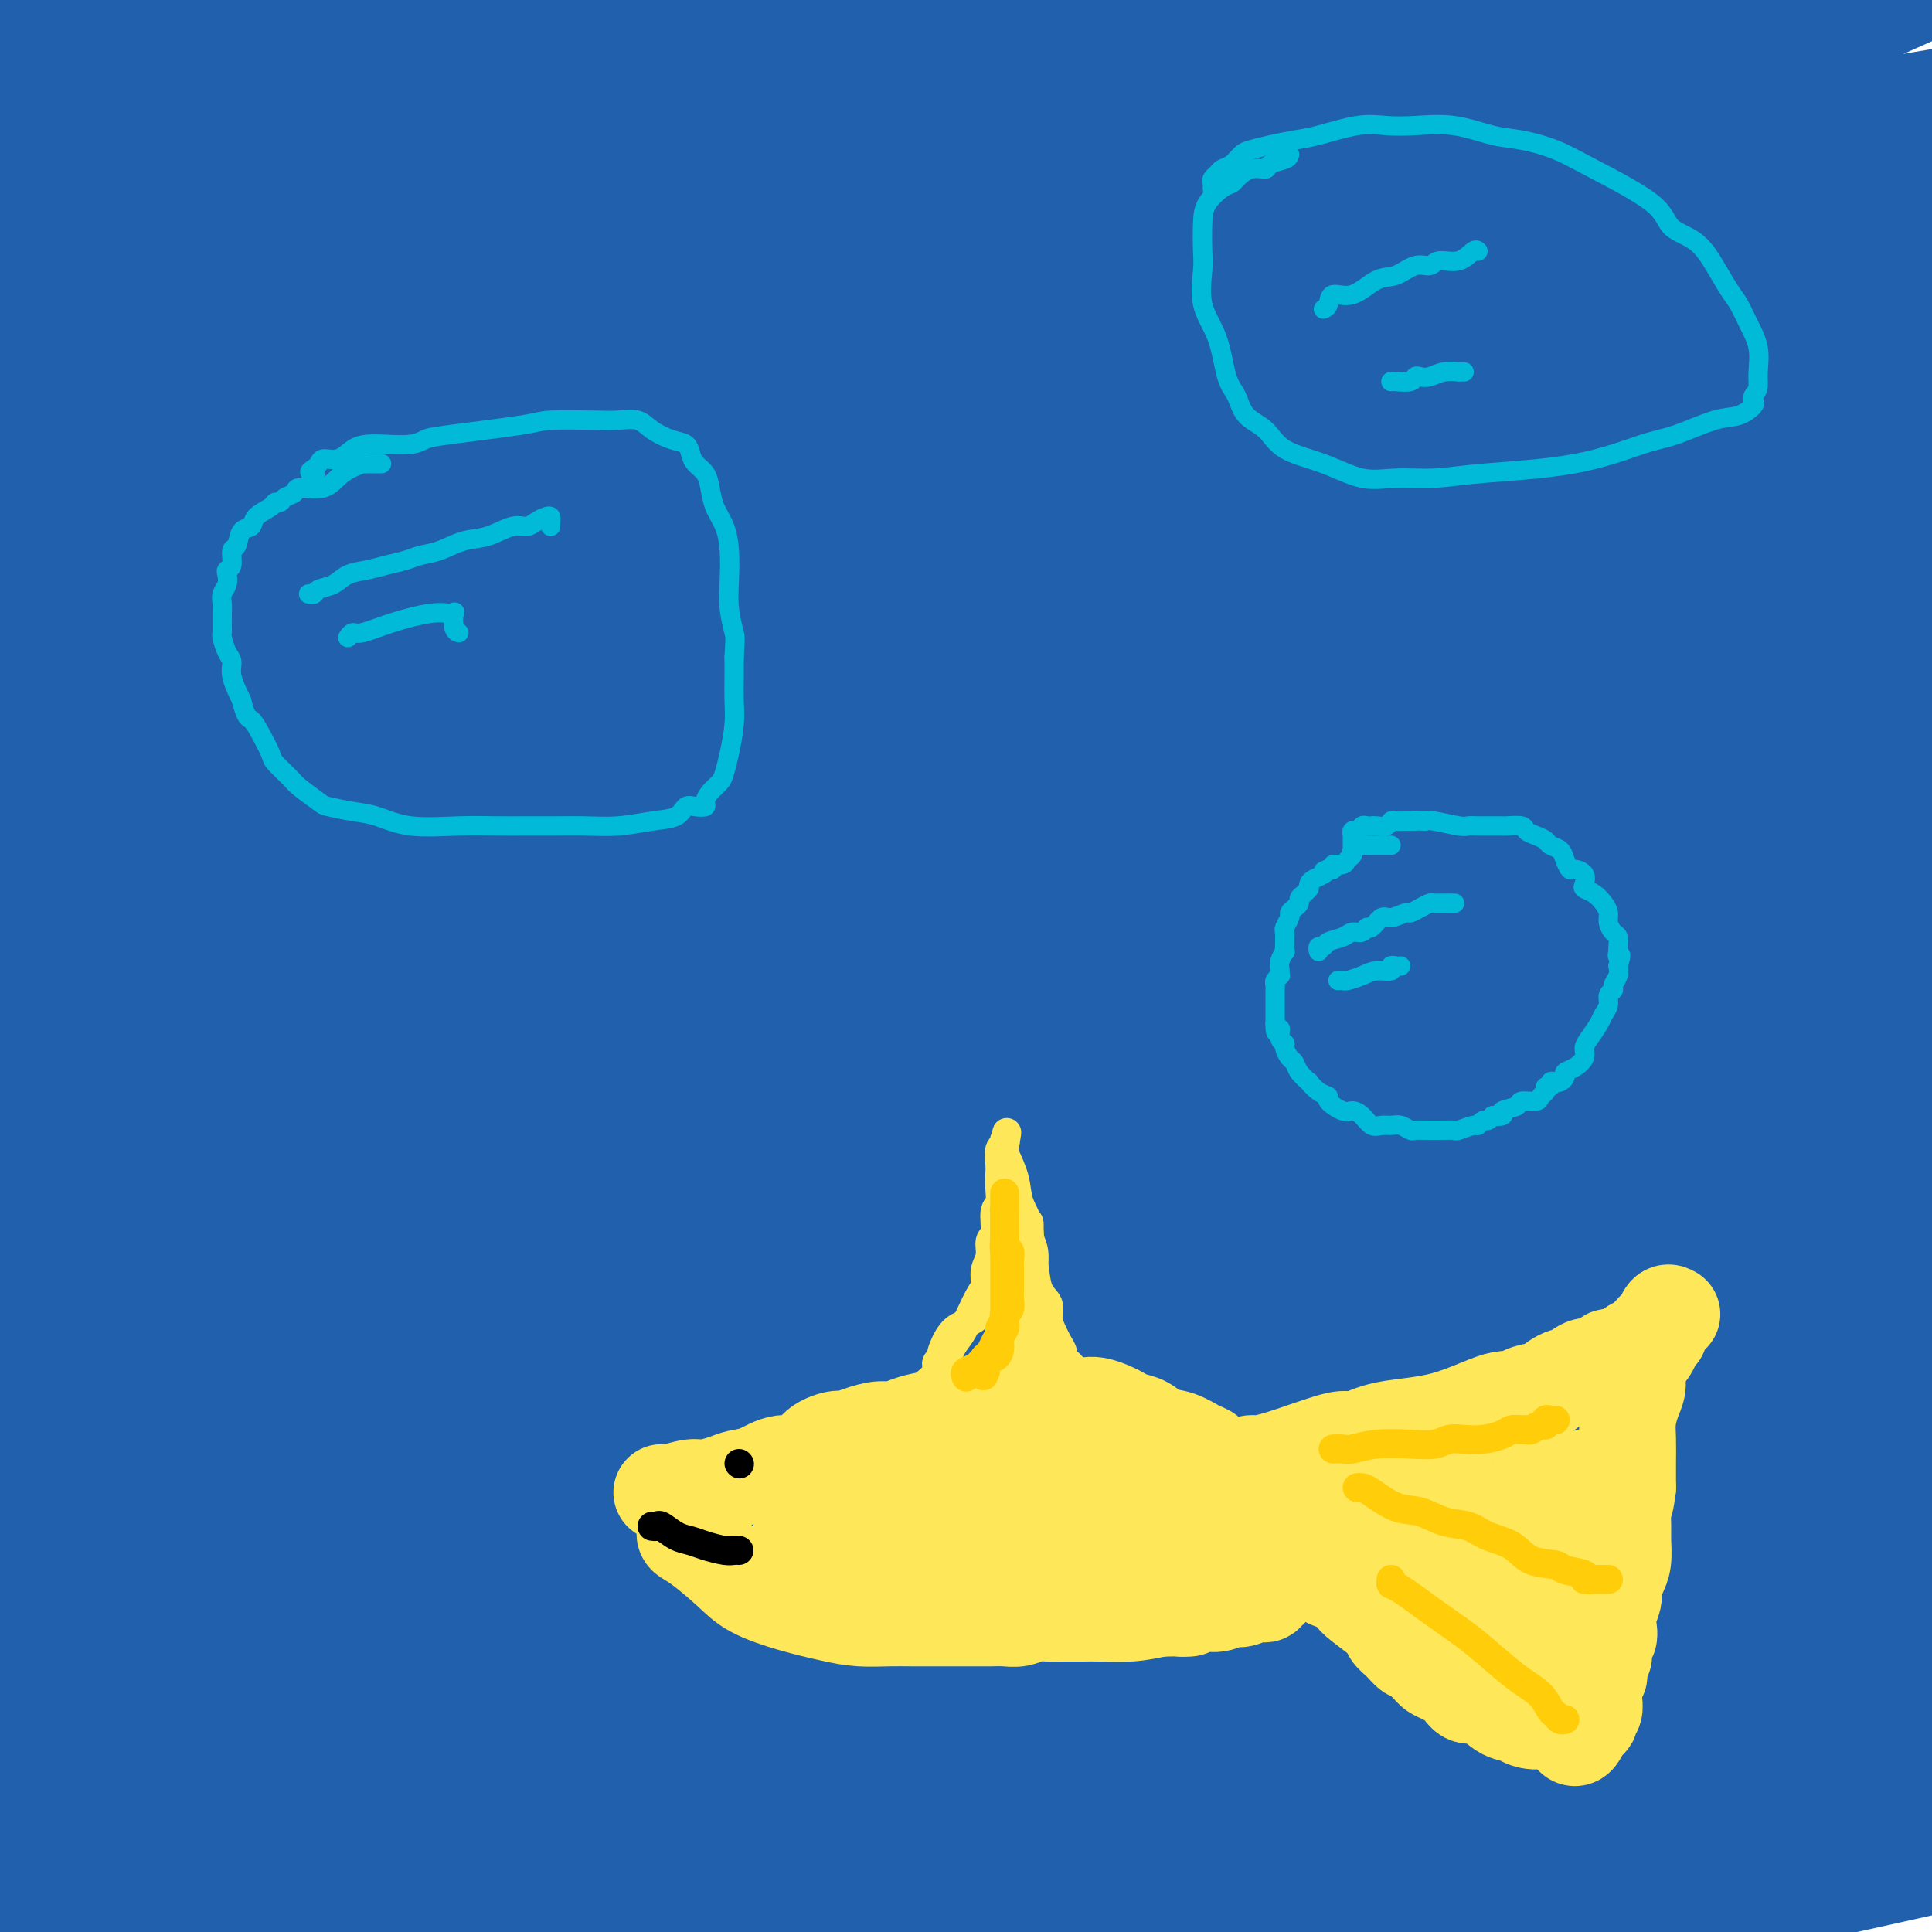 <svg viewBox='0 0 400 400' version='1.1' xmlns='http://www.w3.org/2000/svg' xmlns:xlink='http://www.w3.org/1999/xlink'><g fill='none' stroke='#2160AD' stroke-width='28' stroke-linecap='round' stroke-linejoin='round'><path d='M364,370c-0.002,1.745 -0.004,3.489 0,5c0.004,1.511 0.015,2.787 0,4c-0.015,1.213 -0.057,2.363 0,3c0.057,0.637 0.214,0.762 0,1c-0.214,0.238 -0.800,0.590 0,0c0.800,-0.590 2.985,-2.120 6,-6c3.015,-3.880 6.862,-10.108 12,-19c5.138,-8.892 11.569,-20.446 18,-32'/><path d='M355,271c17.500,-15.000 35.000,-30.000 0,0c-35.000,30.000 -122.500,105.000 -210,180'/><path d='M229,253c-25.167,19.167 -50.333,38.333 0,0c50.333,-38.333 176.167,-134.167 302,-230'/><path d='M17,357c-32.917,18.667 -65.833,37.333 0,0c65.833,-37.333 230.417,-130.667 395,-224'/><path d='M26,316c57.083,-30.333 114.167,-60.667 0,0c-114.167,60.667 -399.583,212.333 -685,364'/><path d='M381,113c-40.250,25.917 -80.500,51.833 0,0c80.500,-51.833 281.750,-181.417 483,-311'/><path d='M378,3c43.417,-19.333 86.833,-38.667 0,0c-86.833,38.667 -303.917,135.333 -521,232'/><path d='M199,83c38.417,-19.083 76.833,-38.167 0,0c-76.833,38.167 -268.917,133.583 -461,229'/><path d='M191,395c-56.083,29.750 -112.167,59.500 0,0c112.167,-59.500 392.583,-208.250 673,-357'/><path d='M164,73c47.250,-10.833 94.500,-21.667 0,0c-94.500,21.667 -330.750,75.833 -567,130'/><path d='M0,259c-37.583,18.333 -75.167,36.667 0,0c75.167,-36.667 263.083,-128.333 451,-220'/><path d='M71,4c35.583,-13.750 71.167,-27.500 0,0c-71.167,27.500 -249.083,96.250 -427,165'/><path d='M258,118c-25.250,10.000 -50.500,20.000 0,0c50.500,-20.000 176.750,-70.000 303,-120'/><path d='M213,231c-36.500,11.500 -73.000,23.000 0,0c73.000,-23.000 255.500,-80.500 438,-138'/><path d='M56,13c41.917,-8.750 83.833,-17.500 0,0c-83.833,17.500 -293.417,61.250 -503,105'/><path d='M140,45c-11.022,4.622 -22.044,9.244 0,0c22.044,-9.244 77.156,-32.356 106,-45c28.844,-12.644 31.422,-14.822 34,-17'/><path d='M143,7c21.250,-5.333 42.500,-10.667 0,0c-42.500,10.667 -148.750,37.333 -255,64'/><path d='M50,30c-6.333,4.333 -12.667,8.667 0,0c12.667,-8.667 44.333,-30.333 76,-52'/><path d='M50,1c0.072,-0.267 0.143,-0.533 0,0c-0.143,0.533 -0.502,1.867 -1,3c-0.498,1.133 -1.135,2.065 -2,3c-0.865,0.935 -1.958,1.872 -3,3c-1.042,1.128 -2.032,2.447 -4,3c-1.968,0.553 -4.915,0.341 -9,1c-4.085,0.659 -9.310,2.188 -16,4c-6.690,1.812 -14.845,3.906 -23,6'/><path d='M27,22c-2.889,0.978 -5.778,1.956 0,0c5.778,-1.956 20.222,-6.844 35,-12c14.778,-5.156 29.889,-10.578 45,-16'/><path d='M18,4c7.083,-2.000 14.167,-4.000 0,0c-14.167,4.000 -49.583,14.000 -85,24'/><path d='M7,3c-0.550,0.195 -1.099,0.390 0,0c1.099,-0.390 3.847,-1.364 5,-2c1.153,-0.636 0.711,-0.933 0,-1c-0.711,-0.067 -1.691,0.097 -2,0c-0.309,-0.097 0.055,-0.456 -5,1c-5.055,1.456 -15.527,4.728 -26,8'/><path d='M35,72c-13.844,1.178 -27.689,2.356 0,0c27.689,-2.356 96.911,-8.244 166,-17c69.089,-8.756 138.044,-20.378 207,-32'/><path d='M325,46c19.689,-5.000 39.378,-10.000 0,0c-39.378,10.000 -137.822,35.000 -224,59c-86.178,24.000 -160.089,47.000 -234,70'/><path d='M204,105c-23.333,7.667 -46.667,15.333 0,0c46.667,-15.333 163.333,-53.667 280,-92'/><path d='M132,25c29.750,-8.083 59.500,-16.167 0,0c-59.500,16.167 -208.250,56.583 -357,97'/><path d='M74,70c-23.083,6.833 -46.167,13.667 0,0c46.167,-13.667 161.583,-47.833 277,-82'/><path d='M258,13c-29.083,6.000 -58.167,12.000 0,0c58.167,-12.000 203.583,-42.000 349,-72'/><path d='M199,37c38.083,-10.833 76.167,-21.667 0,0c-76.167,21.667 -266.583,75.833 -457,130'/><path d='M2,175c-27.378,8.200 -54.756,16.400 0,0c54.756,-16.400 191.644,-57.400 279,-83c87.356,-25.600 125.178,-35.800 163,-46'/><path d='M319,83c19.956,-6.156 39.911,-12.311 0,0c-39.911,12.311 -139.689,43.089 -246,79c-106.311,35.911 -219.156,76.956 -332,118'/><path d='M156,392c-26.083,6.167 -52.167,12.333 0,0c52.167,-12.333 182.583,-43.167 313,-74'/><path d='M345,358c27.167,-8.167 54.333,-16.333 0,0c-54.333,16.333 -190.167,57.167 -326,98'/><path d='M292,382c31.333,-4.917 62.667,-9.833 0,0c-62.667,9.833 -219.333,34.417 -376,59'/><path d='M210,265c33.583,-5.750 67.167,-11.500 0,0c-67.167,11.500 -235.083,40.250 -403,69'/><path d='M248,272c-32.167,7.333 -64.333,14.667 0,0c64.333,-14.667 225.167,-51.333 386,-88'/><path d='M91,220c32.583,-7.583 65.167,-15.167 0,0c-65.167,15.167 -228.083,53.083 -391,91'/><path d='M288,341c-26.833,5.500 -53.667,11.000 0,0c53.667,-11.000 187.833,-38.500 322,-66'/><path d='M83,386c22.083,-6.833 44.167,-13.667 0,0c-44.167,13.667 -154.583,47.833 -265,82'/><path d='M331,374c-21.667,5.833 -43.333,11.667 0,0c43.333,-11.667 151.667,-40.833 260,-70'/><path d='M100,364c22.083,-5.417 44.167,-10.833 0,0c-44.167,10.833 -154.583,37.917 -265,65'/><path d='M212,371c-14.933,3.178 -29.867,6.356 0,0c29.867,-6.356 104.533,-22.244 154,-33c49.467,-10.756 73.733,-16.378 98,-22'/><path d='M373,325c17.889,-2.889 35.778,-5.778 0,0c-35.778,5.778 -125.222,20.222 -209,36c-83.778,15.778 -161.889,32.889 -240,50'/><path d='M80,368c-16.952,4.554 -33.905,9.107 0,0c33.905,-9.107 118.667,-31.875 180,-48c61.333,-16.125 99.238,-25.607 126,-32c26.762,-6.393 42.381,-9.696 58,-13'/><path d='M383,283c7.452,-1.446 14.905,-2.893 0,0c-14.905,2.893 -52.167,10.125 -113,22c-60.833,11.875 -145.238,28.393 -213,43c-67.762,14.607 -118.881,27.304 -170,40'/><path d='M34,369c-17.533,3.600 -35.067,7.200 0,0c35.067,-7.200 122.733,-25.200 196,-42c73.267,-16.800 132.133,-32.400 191,-48'/><path d='M391,269c20.733,-3.800 41.467,-7.600 0,0c-41.467,7.600 -145.133,26.600 -231,43c-85.867,16.400 -153.933,30.200 -222,44'/><path d='M216,294c-21.167,5.667 -42.333,11.333 0,0c42.333,-11.333 148.167,-39.667 254,-68'/><path d='M108,260c21.250,-4.500 42.500,-9.000 0,0c-42.500,9.000 -148.750,31.500 -255,54'/><path d='M240,249c-19.833,4.500 -39.667,9.000 0,0c39.667,-9.000 138.833,-31.500 238,-54'/><path d='M204,219c27.500,-5.333 55.000,-10.667 0,0c-55.000,10.667 -192.500,37.333 -330,64'/><path d='M131,254c-18.333,3.978 -36.667,7.956 0,0c36.667,-7.956 128.333,-27.844 194,-43c65.667,-15.156 105.333,-25.578 145,-36'/><path d='M177,224c28.167,-5.417 56.333,-10.833 0,0c-56.333,10.833 -197.167,37.917 -338,65'/><path d='M137,212c-7.998,2.565 -15.996,5.130 0,0c15.996,-5.130 55.988,-17.956 76,-25c20.012,-7.044 20.046,-8.308 20,-9c-0.046,-0.692 -0.171,-0.814 0,-1c0.171,-0.186 0.638,-0.436 0,-1c-0.638,-0.564 -2.380,-1.441 -5,-2c-2.620,-0.559 -6.119,-0.799 -13,-1c-6.881,-0.201 -17.143,-0.363 -30,1c-12.857,1.363 -28.308,4.252 -59,10c-30.692,5.748 -76.626,14.357 -120,23c-43.374,8.643 -84.187,17.322 -125,26'/><path d='M6,216c-19.311,4.533 -38.622,9.067 0,0c38.622,-9.067 135.178,-31.733 220,-54c84.822,-22.267 157.911,-44.133 231,-66'/><path d='M373,79c16.095,-3.274 32.190,-6.548 0,0c-32.190,6.548 -112.667,22.917 -182,38c-69.333,15.083 -127.524,28.881 -177,41c-49.476,12.119 -90.238,22.560 -131,33'/><path d='M71,162c-18.956,3.911 -37.911,7.822 0,0c37.911,-7.822 132.689,-27.378 213,-46c80.311,-18.622 146.156,-36.311 212,-54'/><path d='M271,51c27.000,-4.917 54.000,-9.833 0,0c-54.000,9.833 -189.000,34.417 -324,59'/><path d='M93,118c-24.644,3.533 -49.289,7.067 0,0c49.289,-7.067 172.511,-24.733 264,-39c91.489,-14.267 151.244,-25.133 211,-36'/><path d='M264,118c6.246,-1.486 12.493,-2.972 0,0c-12.493,2.972 -43.725,10.404 -61,15c-17.275,4.596 -20.593,6.358 -22,7c-1.407,0.642 -0.903,0.165 -1,0c-0.097,-0.165 -0.796,-0.018 1,0c1.796,0.018 6.085,-0.093 10,0c3.915,0.093 7.454,0.389 21,-1c13.546,-1.389 37.097,-4.462 58,-7c20.903,-2.538 39.157,-4.541 53,-6c13.843,-1.459 23.276,-2.374 27,-3c3.724,-0.626 1.739,-0.962 1,-1c-0.739,-0.038 -0.232,0.221 0,0c0.232,-0.221 0.189,-0.921 -7,0c-7.189,0.921 -21.525,3.463 -37,7c-15.475,3.537 -32.089,8.068 -81,18c-48.911,9.932 -130.117,25.266 -197,39c-66.883,13.734 -119.441,25.867 -172,38'/><path d='M26,206c-5.036,1.078 -10.073,2.157 0,0c10.073,-2.157 35.255,-7.548 58,-12c22.745,-4.452 43.051,-7.964 67,-14c23.949,-6.036 51.540,-14.598 71,-20c19.460,-5.402 30.787,-7.646 36,-9c5.213,-1.354 4.310,-1.818 4,-2c-0.310,-0.182 -0.028,-0.082 -1,0c-0.972,0.082 -3.199,0.146 -8,0c-4.801,-0.146 -12.177,-0.501 -33,-1c-20.823,-0.499 -55.092,-1.143 -110,1c-54.908,2.143 -130.454,7.071 -206,12'/><path d='M115,66c-12.772,3.781 -25.543,7.563 0,0c25.543,-7.563 89.401,-26.470 123,-37c33.599,-10.530 36.939,-12.683 40,-14c3.061,-1.317 5.844,-1.799 7,-2c1.156,-0.201 0.685,-0.123 -1,0c-1.685,0.123 -4.586,0.291 -12,0c-7.414,-0.291 -19.342,-1.040 -50,1c-30.658,2.040 -80.045,6.869 -138,16c-57.955,9.131 -124.477,22.566 -191,36'/><path d='M4,47c-19.833,5.083 -39.667,10.167 0,0c39.667,-10.167 138.833,-35.583 238,-61'/><path d='M30,17c17.417,-4.583 34.833,-9.167 0,0c-34.833,9.167 -121.917,32.083 -209,55'/><path d='M74,66c-10.964,2.113 -21.927,4.227 0,0c21.927,-4.227 76.745,-14.794 116,-22c39.255,-7.206 62.948,-11.052 81,-14c18.052,-2.948 30.463,-4.998 37,-6c6.537,-1.002 7.199,-0.955 7,-1c-0.199,-0.045 -1.258,-0.180 -5,0c-3.742,0.180 -10.168,0.677 -26,4c-15.832,3.323 -41.070,9.472 -85,18c-43.930,8.528 -106.551,19.437 -188,35c-81.449,15.563 -181.724,35.782 -282,56'/><path d='M142,56c-10.937,2.627 -21.875,5.255 0,0c21.875,-5.255 76.562,-18.392 111,-26c34.438,-7.608 48.629,-9.688 56,-11c7.371,-1.312 7.924,-1.856 8,-2c0.076,-0.144 -0.325,0.113 -1,0c-0.675,-0.113 -1.624,-0.597 -7,0c-5.376,0.597 -15.178,2.276 -33,5c-17.822,2.724 -43.663,6.493 -97,17c-53.337,10.507 -134.168,27.754 -215,45'/><path d='M7,136c-10.158,1.544 -20.316,3.087 0,0c20.316,-3.087 71.107,-10.805 107,-16c35.893,-5.195 56.888,-7.865 77,-11c20.112,-3.135 39.340,-6.733 47,-8c7.660,-1.267 3.750,-0.202 2,0c-1.750,0.202 -1.342,-0.457 -3,0c-1.658,0.457 -5.384,2.031 -13,5c-7.616,2.969 -19.124,7.332 -36,13c-16.876,5.668 -39.120,12.641 -71,22c-31.880,9.359 -73.394,21.102 -102,30c-28.606,8.898 -44.303,14.949 -60,21'/><path d='M65,188c-12.178,1.911 -24.356,3.822 0,0c24.356,-3.822 85.244,-13.378 150,-25c64.756,-11.622 133.378,-25.311 202,-39'/><path d='M299,140c27.000,-5.417 54.000,-10.833 0,0c-54.000,10.833 -189.000,37.917 -324,65'/><path d='M67,215c-19.133,4.578 -38.267,9.156 0,0c38.267,-9.156 133.933,-32.044 215,-51c81.067,-18.956 147.533,-33.978 214,-49'/><path d='M382,132c21.533,-4.311 43.067,-8.622 0,0c-43.067,8.622 -150.733,30.178 -270,57c-119.267,26.822 -250.133,58.911 -381,91'/><path d='M133,258c-22.917,5.417 -45.833,10.833 0,0c45.833,-10.833 160.417,-37.917 275,-65'/><path d='M348,208c27.267,-7.911 54.533,-15.822 0,0c-54.533,15.822 -190.867,55.378 -273,84c-82.133,28.622 -110.067,46.311 -138,64'/><path d='M10,370c-11.732,2.429 -23.464,4.857 0,0c23.464,-4.857 82.125,-17.000 154,-31c71.875,-14.000 156.964,-29.857 233,-45c76.036,-15.143 143.018,-29.571 210,-44'/><path d='M168,322c28.583,-5.583 57.167,-11.167 0,0c-57.167,11.167 -200.083,39.083 -343,67'/><path d='M142,308c-10.036,3.369 -20.071,6.738 0,0c20.071,-6.738 70.249,-23.584 103,-35c32.751,-11.416 48.077,-17.404 65,-23c16.923,-5.596 35.444,-10.802 45,-14c9.556,-3.198 10.146,-4.390 10,-5c-0.146,-0.610 -1.029,-0.638 -13,0c-11.971,0.638 -35.031,1.941 -84,12c-48.969,10.059 -123.848,28.874 -193,48c-69.152,19.126 -132.576,38.563 -196,58'/><path d='M31,324c-9.002,3.873 -18.004,7.745 0,0c18.004,-7.745 63.013,-27.108 98,-43c34.987,-15.892 59.951,-28.311 84,-40c24.049,-11.689 47.183,-22.646 58,-28c10.817,-5.354 9.316,-5.104 9,-5c-0.316,0.104 0.554,0.064 0,0c-0.554,-0.064 -2.530,-0.151 -10,0c-7.470,0.151 -20.434,0.541 -42,2c-21.566,1.459 -51.733,3.988 -116,14c-64.267,10.012 -162.633,27.506 -261,45'/><path d='M95,226c-10.804,2.613 -21.609,5.227 0,0c21.609,-5.227 75.631,-18.294 116,-28c40.369,-9.706 67.085,-16.050 82,-20c14.915,-3.950 18.031,-5.505 19,-6c0.969,-0.495 -0.207,0.069 -1,0c-0.793,-0.069 -1.202,-0.771 -11,0c-9.798,0.771 -28.984,3.015 -60,8c-31.016,4.985 -73.862,12.710 -143,27c-69.138,14.290 -164.569,35.145 -260,56'/><path d='M57,237c-10.758,2.081 -21.516,4.163 0,0c21.516,-4.163 75.307,-14.570 107,-20c31.693,-5.430 41.288,-5.883 45,-6c3.712,-0.117 1.541,0.103 -1,0c-2.541,-0.103 -5.453,-0.528 -13,1c-7.547,1.528 -19.728,5.008 -62,16c-42.272,10.992 -114.636,29.496 -187,48'/><path d='M383,382c-4.167,0.750 -8.333,1.500 0,0c8.333,-1.500 29.167,-5.250 50,-9'/><path d='M392,384c4.400,-0.978 8.800,-1.956 0,0c-8.800,1.956 -30.800,6.844 -59,13c-28.200,6.156 -62.600,13.578 -97,21'/><path d='M301,399c-3.065,0.789 -6.129,1.578 0,0c6.129,-1.578 21.453,-5.522 32,-8c10.547,-2.478 16.318,-3.488 24,-5c7.682,-1.512 17.274,-3.525 24,-5c6.726,-1.475 10.586,-2.412 13,-3c2.414,-0.588 3.383,-0.826 4,-1c0.617,-0.174 0.883,-0.285 0,-1c-0.883,-0.715 -2.916,-2.033 -12,-3c-9.084,-0.967 -25.219,-1.582 -49,-2c-23.781,-0.418 -55.209,-0.638 -97,0c-41.791,0.638 -93.944,2.133 -134,4c-40.056,1.867 -68.016,4.105 -93,7c-24.984,2.895 -46.992,6.448 -69,10'/><path d='M191,395c-5.811,0.794 -11.621,1.587 0,0c11.621,-1.587 40.675,-5.555 66,-8c25.325,-2.445 46.922,-3.367 65,-5c18.078,-1.633 32.636,-3.978 45,-6c12.364,-2.022 22.532,-3.721 32,-5c9.468,-1.279 18.234,-2.140 27,-3'/><path d='M335,369c7.319,-0.523 14.638,-1.045 0,0c-14.638,1.045 -51.232,3.659 -83,6c-31.768,2.341 -58.711,4.411 -83,7c-24.289,2.589 -45.924,5.697 -67,8c-21.076,2.303 -41.593,3.801 -61,6c-19.407,2.199 -37.703,5.100 -56,8'/><path d='M120,393c-5.859,0.738 -11.718,1.477 0,0c11.718,-1.477 41.013,-5.169 63,-8c21.987,-2.831 36.667,-4.800 52,-7c15.333,-2.200 31.321,-4.631 50,-7c18.679,-2.369 40.051,-4.677 62,-7c21.949,-2.323 44.474,-4.662 67,-7'/><path d='M330,395c19.000,-2.667 38.000,-5.333 0,0c-38.000,5.333 -133.000,18.667 -228,32'/><path d='M333,378c-18.917,5.000 -37.833,10.000 0,0c37.833,-10.000 132.417,-35.000 227,-60'/><path d='M330,182c18.733,-1.638 37.467,-3.276 0,0c-37.467,3.276 -131.134,11.467 -179,16c-47.866,4.533 -49.930,5.407 -51,6c-1.070,0.593 -1.144,0.906 -1,1c0.144,0.094 0.506,-0.032 1,0c0.494,0.032 1.119,0.221 3,0c1.881,-0.221 5.019,-0.851 9,-2c3.981,-1.149 8.804,-2.816 16,-5c7.196,-2.184 16.765,-4.886 32,-10c15.235,-5.114 36.135,-12.639 57,-20c20.865,-7.361 41.694,-14.559 65,-23c23.306,-8.441 49.087,-18.126 72,-27c22.913,-8.874 42.956,-16.937 63,-25'/><path d='M398,137c0.218,-1.539 0.437,-3.077 0,0c-0.437,3.077 -1.528,10.770 -3,17c-1.472,6.230 -3.325,10.995 -4,14c-0.675,3.005 -0.171,4.248 0,5c0.171,0.752 0.010,1.014 0,1c-0.010,-0.014 0.133,-0.303 0,-1c-0.133,-0.697 -0.541,-1.803 0,-5c0.541,-3.197 2.032,-8.486 3,-14c0.968,-5.514 1.415,-11.254 2,-18c0.585,-6.746 1.310,-14.499 2,-22c0.690,-7.501 1.345,-14.751 2,-22'/></g>
<g fill='none' stroke='#00BAD8' stroke-width='4' stroke-linecap='round' stroke-linejoin='round'><path d='M288,175c-0.228,0.000 -0.457,0.000 -1,0c-0.543,-0.000 -1.401,-0.001 -2,0c-0.599,0.001 -0.939,0.003 -1,0c-0.061,-0.003 0.156,-0.012 0,0c-0.156,0.012 -0.686,0.044 -1,0c-0.314,-0.044 -0.411,-0.166 -1,0c-0.589,0.166 -1.668,0.618 -2,1c-0.332,0.382 0.084,0.695 0,1c-0.084,0.305 -0.667,0.604 -1,1c-0.333,0.396 -0.415,0.891 -1,1c-0.585,0.109 -1.672,-0.167 -2,0c-0.328,0.167 0.104,0.776 0,1c-0.104,0.224 -0.744,0.064 -1,0c-0.256,-0.064 -0.128,-0.032 0,0'/><path d='M275,180c-1.979,0.726 -0.425,0.041 0,0c0.425,-0.041 -0.279,0.564 -1,1c-0.721,0.436 -1.461,0.705 -2,1c-0.539,0.295 -0.879,0.618 -1,1c-0.121,0.382 -0.022,0.823 0,1c0.022,0.177 -0.032,0.089 0,0c0.032,-0.089 0.149,-0.179 0,0c-0.149,0.179 -0.566,0.625 -1,1c-0.434,0.375 -0.886,0.677 -1,1c-0.114,0.323 0.109,0.668 0,1c-0.109,0.332 -0.551,0.652 -1,1c-0.449,0.348 -0.905,0.723 -1,1c-0.095,0.277 0.171,0.454 0,1c-0.171,0.546 -0.778,1.461 -1,2c-0.222,0.539 -0.058,0.703 0,1c0.058,0.297 0.012,0.726 0,1c-0.012,0.274 0.011,0.391 0,1c-0.011,0.609 -0.056,1.708 0,2c0.056,0.292 0.212,-0.224 0,0c-0.212,0.224 -0.793,1.187 -1,2c-0.207,0.813 -0.041,1.475 0,2c0.041,0.525 -0.041,0.913 0,1c0.041,0.087 0.207,-0.127 0,0c-0.207,0.127 -0.788,0.596 -1,1c-0.212,0.404 -0.057,0.742 0,1c0.057,0.258 0.015,0.436 0,1c-0.015,0.564 -0.004,1.513 0,2c0.004,0.487 0.001,0.512 0,1c-0.001,0.488 -0.000,1.439 0,2c0.000,0.561 0.000,0.732 0,1c-0.000,0.268 -0.000,0.634 0,1'/><path d='M264,212c-0.066,3.213 0.770,1.246 1,1c0.230,-0.246 -0.145,1.229 0,2c0.145,0.771 0.811,0.839 1,1c0.189,0.161 -0.099,0.415 0,1c0.099,0.585 0.585,1.500 1,2c0.415,0.500 0.757,0.586 1,1c0.243,0.414 0.385,1.158 1,2c0.615,0.842 1.703,1.782 2,2c0.297,0.218 -0.198,-0.288 0,0c0.198,0.288 1.089,1.369 2,2c0.911,0.631 1.844,0.812 2,1c0.156,0.188 -0.464,0.384 0,1c0.464,0.616 2.011,1.654 3,2c0.989,0.346 1.420,0.002 2,0c0.580,-0.002 1.310,0.338 2,1c0.690,0.662 1.341,1.645 2,2c0.659,0.355 1.328,0.081 2,0c0.672,-0.081 1.349,0.031 2,0c0.651,-0.031 1.277,-0.204 2,0c0.723,0.204 1.544,0.787 2,1c0.456,0.213 0.546,0.057 1,0c0.454,-0.057 1.271,-0.014 2,0c0.729,0.014 1.369,-0.000 2,0c0.631,0.000 1.254,0.015 2,0c0.746,-0.015 1.614,-0.061 2,0c0.386,0.061 0.288,0.227 1,0c0.712,-0.227 2.232,-0.848 3,-1c0.768,-0.152 0.783,0.165 1,0c0.217,-0.165 0.635,-0.814 1,-1c0.365,-0.186 0.676,0.090 1,0c0.324,-0.090 0.662,-0.545 1,-1'/><path d='M309,231c4.021,-0.323 1.572,-0.129 1,0c-0.572,0.129 0.733,0.193 1,0c0.267,-0.193 -0.504,-0.643 0,-1c0.504,-0.357 2.283,-0.620 3,-1c0.717,-0.380 0.373,-0.876 1,-1c0.627,-0.124 2.225,0.126 3,0c0.775,-0.126 0.729,-0.626 1,-1c0.271,-0.374 0.860,-0.622 1,-1c0.140,-0.378 -0.170,-0.885 0,-1c0.170,-0.115 0.820,0.162 1,0c0.180,-0.162 -0.111,-0.765 0,-1c0.111,-0.235 0.624,-0.104 1,0c0.376,0.104 0.616,0.180 1,0c0.384,-0.180 0.911,-0.615 1,-1c0.089,-0.385 -0.261,-0.721 0,-1c0.261,-0.279 1.135,-0.501 2,-1c0.865,-0.499 1.723,-1.274 2,-2c0.277,-0.726 -0.027,-1.402 0,-2c0.027,-0.598 0.384,-1.120 1,-2c0.616,-0.880 1.490,-2.120 2,-3c0.510,-0.880 0.658,-1.401 1,-2c0.342,-0.599 0.880,-1.277 1,-2c0.120,-0.723 -0.178,-1.492 0,-2c0.178,-0.508 0.831,-0.755 1,-1c0.169,-0.245 -0.147,-0.489 0,-1c0.147,-0.511 0.756,-1.289 1,-2c0.244,-0.711 0.122,-1.356 0,-2'/><path d='M335,200c1.083,-3.329 0.291,-2.153 0,-2c-0.291,0.153 -0.081,-0.718 0,-1c0.081,-0.282 0.032,0.024 0,0c-0.032,-0.024 -0.046,-0.376 0,-1c0.046,-0.624 0.154,-1.518 0,-2c-0.154,-0.482 -0.569,-0.553 -1,-1c-0.431,-0.447 -0.879,-1.272 -1,-2c-0.121,-0.728 0.086,-1.360 0,-2c-0.086,-0.640 -0.466,-1.288 -1,-2c-0.534,-0.712 -1.222,-1.487 -2,-2c-0.778,-0.513 -1.647,-0.763 -2,-1c-0.353,-0.237 -0.189,-0.462 0,-1c0.189,-0.538 0.402,-1.391 0,-2c-0.402,-0.609 -1.421,-0.975 -2,-1c-0.579,-0.025 -0.718,0.292 -1,0c-0.282,-0.292 -0.708,-1.191 -1,-2c-0.292,-0.809 -0.450,-1.526 -1,-2c-0.550,-0.474 -1.493,-0.705 -2,-1c-0.507,-0.295 -0.577,-0.653 -1,-1c-0.423,-0.347 -1.198,-0.681 -2,-1c-0.802,-0.319 -1.631,-0.621 -2,-1c-0.369,-0.379 -0.276,-0.833 -1,-1c-0.724,-0.167 -2.264,-0.045 -3,0c-0.736,0.045 -0.670,0.013 -1,0c-0.330,-0.013 -1.058,-0.007 -2,0c-0.942,0.007 -2.098,0.016 -3,0c-0.902,-0.016 -1.551,-0.056 -2,0c-0.449,0.056 -0.698,0.207 -2,0c-1.302,-0.207 -3.658,-0.774 -5,-1c-1.342,-0.226 -1.671,-0.113 -2,0'/><path d='M295,170c-3.454,-0.154 -2.090,-0.037 -2,0c0.090,0.037 -1.093,-0.004 -2,0c-0.907,0.004 -1.538,0.054 -2,0c-0.462,-0.054 -0.754,-0.210 -1,0c-0.246,0.210 -0.447,0.787 -1,1c-0.553,0.213 -1.457,0.061 -2,0c-0.543,-0.061 -0.724,-0.031 -1,0c-0.276,0.031 -0.648,0.064 -1,0c-0.352,-0.064 -0.683,-0.225 -1,0c-0.317,0.225 -0.621,0.834 -1,1c-0.379,0.166 -0.834,-0.113 -1,0c-0.166,0.113 -0.045,0.618 0,1c0.045,0.382 0.012,0.641 0,1c-0.012,0.359 -0.003,0.817 0,1c0.003,0.183 0.002,0.092 0,0'/><path d='M273,197c-0.104,-0.447 -0.208,-0.894 0,-1c0.208,-0.106 0.728,0.131 1,0c0.272,-0.131 0.297,-0.628 1,-1c0.703,-0.372 2.085,-0.619 3,-1c0.915,-0.381 1.362,-0.894 2,-1c0.638,-0.106 1.468,0.197 2,0c0.532,-0.197 0.766,-0.894 1,-1c0.234,-0.106 0.468,0.379 1,0c0.532,-0.379 1.364,-1.621 2,-2c0.636,-0.379 1.077,0.105 2,0c0.923,-0.105 2.326,-0.799 3,-1c0.674,-0.201 0.617,0.090 1,0c0.383,-0.090 1.206,-0.560 2,-1c0.794,-0.440 1.558,-0.850 2,-1c0.442,-0.150 0.562,-0.040 1,0c0.438,0.040 1.195,0.011 2,0c0.805,-0.011 1.659,-0.003 2,0c0.341,0.003 0.171,0.002 0,0'/><path d='M277,203c0.383,-0.022 0.765,-0.043 1,0c0.235,0.043 0.321,0.151 1,0c0.679,-0.151 1.950,-0.562 3,-1c1.050,-0.438 1.879,-0.902 3,-1c1.121,-0.098 2.535,0.170 3,0c0.465,-0.170 -0.020,-0.777 0,-1c0.020,-0.223 0.544,-0.060 1,0c0.456,0.060 0.845,0.017 1,0c0.155,-0.017 0.078,-0.009 0,0'/><path d='M79,96c-0.770,0.003 -1.539,0.005 -2,0c-0.461,-0.005 -0.613,-0.018 -1,0c-0.387,0.018 -1.008,0.067 -1,0c0.008,-0.067 0.645,-0.250 0,0c-0.645,0.250 -2.572,0.931 -4,2c-1.428,1.069 -2.357,2.525 -4,3c-1.643,0.475 -3.999,-0.031 -5,0c-1.001,0.031 -0.647,0.599 -1,1c-0.353,0.401 -1.412,0.635 -2,1c-0.588,0.365 -0.706,0.862 -1,1c-0.294,0.138 -0.765,-0.081 -1,0c-0.235,0.081 -0.234,0.464 -1,1c-0.766,0.536 -2.300,1.227 -3,2c-0.700,0.773 -0.565,1.629 -1,2c-0.435,0.371 -1.441,0.256 -2,1c-0.559,0.744 -0.672,2.345 -1,3c-0.328,0.655 -0.872,0.364 -1,1c-0.128,0.636 0.158,2.201 0,3c-0.158,0.799 -0.760,0.833 -1,1c-0.240,0.167 -0.117,0.466 0,1c0.117,0.534 0.227,1.302 0,2c-0.227,0.698 -0.793,1.325 -1,2c-0.207,0.675 -0.056,1.397 0,2c0.056,0.603 0.018,1.085 0,2c-0.018,0.915 -0.015,2.261 0,3c0.015,0.739 0.041,0.871 0,1c-0.041,0.129 -0.149,0.256 0,1c0.149,0.744 0.555,2.107 1,3c0.445,0.893 0.927,1.317 1,2c0.073,0.683 -0.265,1.624 0,3c0.265,1.376 1.132,3.188 2,5'/><path d='M50,145c0.982,3.877 1.436,3.571 2,4c0.564,0.429 1.237,1.594 2,3c0.763,1.406 1.616,3.053 2,4c0.384,0.947 0.299,1.195 1,2c0.701,0.805 2.189,2.166 3,3c0.811,0.834 0.946,1.139 2,2c1.054,0.861 3.029,2.277 4,3c0.971,0.723 0.939,0.754 2,1c1.061,0.246 3.216,0.707 5,1c1.784,0.293 3.196,0.418 5,1c1.804,0.582 4.000,1.620 7,2c3.000,0.380 6.803,0.102 10,0c3.197,-0.102 5.788,-0.026 8,0c2.212,0.026 4.047,0.004 6,0c1.953,-0.004 4.025,0.011 6,0c1.975,-0.011 3.852,-0.049 6,0c2.148,0.049 4.567,0.185 7,0c2.433,-0.185 4.880,-0.690 7,-1c2.120,-0.310 3.912,-0.425 5,-1c1.088,-0.575 1.470,-1.610 2,-2c0.530,-0.390 1.206,-0.135 2,0c0.794,0.135 1.704,0.151 2,0c0.296,-0.151 -0.023,-0.467 0,-1c0.023,-0.533 0.388,-1.282 1,-2c0.612,-0.718 1.470,-1.405 2,-2c0.530,-0.595 0.730,-1.100 1,-2c0.270,-0.900 0.608,-2.197 1,-4c0.392,-1.803 0.837,-4.112 1,-6c0.163,-1.888 0.044,-3.354 0,-5c-0.044,-1.646 -0.013,-3.470 0,-5c0.013,-1.530 0.006,-2.765 0,-4'/><path d='M152,136c0.215,-3.999 0.252,-3.998 0,-5c-0.252,-1.002 -0.792,-3.009 -1,-5c-0.208,-1.991 -0.083,-3.968 0,-6c0.083,-2.032 0.125,-4.120 0,-6c-0.125,-1.880 -0.418,-3.553 -1,-5c-0.582,-1.447 -1.451,-2.666 -2,-4c-0.549,-1.334 -0.776,-2.781 -1,-4c-0.224,-1.219 -0.446,-2.210 -1,-3c-0.554,-0.790 -1.440,-1.380 -2,-2c-0.560,-0.620 -0.795,-1.270 -1,-2c-0.205,-0.730 -0.379,-1.541 -1,-2c-0.621,-0.459 -1.690,-0.568 -3,-1c-1.310,-0.432 -2.862,-1.188 -4,-2c-1.138,-0.812 -1.861,-1.680 -3,-2c-1.139,-0.320 -2.693,-0.093 -4,0c-1.307,0.093 -2.366,0.052 -5,0c-2.634,-0.052 -6.842,-0.115 -9,0c-2.158,0.115 -2.264,0.409 -6,1c-3.736,0.591 -11.101,1.478 -15,2c-3.899,0.522 -4.332,0.677 -5,1c-0.668,0.323 -1.571,0.812 -3,1c-1.429,0.188 -3.385,0.074 -5,0c-1.615,-0.074 -2.891,-0.108 -4,0c-1.109,0.108 -2.051,0.358 -3,1c-0.949,0.642 -1.904,1.677 -3,2c-1.096,0.323 -2.334,-0.067 -3,0c-0.666,0.067 -0.762,0.591 -1,1c-0.238,0.409 -0.619,0.705 -1,1'/><path d='M65,97c-1.702,0.971 -0.456,0.900 0,1c0.456,0.100 0.123,0.373 0,1c-0.123,0.627 -0.035,1.608 0,2c0.035,0.392 0.018,0.196 0,0'/><path d='M64,123c-0.103,-0.026 -0.205,-0.052 0,0c0.205,0.052 0.718,0.183 1,0c0.282,-0.183 0.332,-0.679 1,-1c0.668,-0.321 1.953,-0.467 3,-1c1.047,-0.533 1.854,-1.452 3,-2c1.146,-0.548 2.630,-0.723 4,-1c1.370,-0.277 2.627,-0.656 4,-1c1.373,-0.344 2.862,-0.654 4,-1c1.138,-0.346 1.925,-0.727 3,-1c1.075,-0.273 2.438,-0.436 4,-1c1.562,-0.564 3.324,-1.527 5,-2c1.676,-0.473 3.264,-0.456 5,-1c1.736,-0.544 3.618,-1.649 5,-2c1.382,-0.351 2.265,0.052 3,0c0.735,-0.052 1.321,-0.560 2,-1c0.679,-0.440 1.450,-0.811 2,-1c0.550,-0.189 0.879,-0.195 1,0c0.121,0.195 0.032,0.591 0,1c-0.032,0.409 -0.009,0.831 0,1c0.009,0.169 0.005,0.084 0,0'/><path d='M72,132c0.322,-0.467 0.644,-0.934 1,-1c0.356,-0.066 0.746,0.269 2,0c1.254,-0.269 3.373,-1.143 6,-2c2.627,-0.857 5.762,-1.696 8,-2c2.238,-0.304 3.579,-0.071 4,0c0.421,0.071 -0.080,-0.019 0,0c0.080,0.019 0.740,0.149 1,0c0.260,-0.149 0.121,-0.576 0,0c-0.121,0.576 -0.225,2.155 0,3c0.225,0.845 0.779,0.956 1,1c0.221,0.044 0.111,0.022 0,0'/><path d='M267,32c-0.095,0.344 -0.190,0.687 -1,1c-0.810,0.313 -2.335,0.595 -3,1c-0.665,0.405 -0.470,0.933 -1,1c-0.530,0.067 -1.784,-0.327 -3,0c-1.216,0.327 -2.392,1.376 -3,2c-0.608,0.624 -0.646,0.825 -1,1c-0.354,0.175 -1.022,0.326 -2,1c-0.978,0.674 -2.265,1.873 -3,3c-0.735,1.127 -0.919,2.184 -1,4c-0.081,1.816 -0.058,4.391 0,6c0.058,1.609 0.152,2.253 0,4c-0.152,1.747 -0.548,4.596 0,7c0.548,2.404 2.040,4.361 3,7c0.960,2.639 1.387,5.960 2,8c0.613,2.040 1.414,2.800 2,4c0.586,1.200 0.959,2.841 2,4c1.041,1.159 2.750,1.837 4,3c1.250,1.163 2.040,2.810 4,4c1.960,1.190 5.090,1.924 8,3c2.910,1.076 5.602,2.495 8,3c2.398,0.505 4.503,0.097 7,0c2.497,-0.097 5.385,0.117 8,0c2.615,-0.117 4.958,-0.564 10,-1c5.042,-0.436 12.785,-0.861 19,-2c6.215,-1.139 10.902,-2.991 14,-4c3.098,-1.009 4.606,-1.173 7,-2c2.394,-0.827 5.675,-2.315 8,-3c2.325,-0.685 3.695,-0.565 5,-1c1.305,-0.435 2.544,-1.425 3,-2c0.456,-0.575 0.130,-0.736 0,-1c-0.130,-0.264 -0.065,-0.632 0,-1'/><path d='M363,82c0.697,-0.953 0.941,-1.337 1,-2c0.059,-0.663 -0.066,-1.607 0,-3c0.066,-1.393 0.325,-3.235 0,-5c-0.325,-1.765 -1.232,-3.453 -2,-5c-0.768,-1.547 -1.397,-2.955 -2,-4c-0.603,-1.045 -1.182,-1.729 -2,-3c-0.818,-1.271 -1.876,-3.130 -3,-5c-1.124,-1.870 -2.314,-3.750 -4,-5c-1.686,-1.250 -3.867,-1.869 -5,-3c-1.133,-1.131 -1.216,-2.774 -4,-5c-2.784,-2.226 -8.268,-5.035 -12,-7c-3.732,-1.965 -5.711,-3.087 -8,-4c-2.289,-0.913 -4.887,-1.617 -7,-2c-2.113,-0.383 -3.741,-0.444 -6,-1c-2.259,-0.556 -5.150,-1.606 -8,-2c-2.850,-0.394 -5.661,-0.131 -8,0c-2.339,0.131 -4.208,0.129 -6,0c-1.792,-0.129 -3.509,-0.385 -6,0c-2.491,0.385 -5.756,1.412 -8,2c-2.244,0.588 -3.469,0.739 -5,1c-1.531,0.261 -3.370,0.633 -5,1c-1.630,0.367 -3.052,0.728 -4,1c-0.948,0.272 -1.421,0.454 -2,1c-0.579,0.546 -1.266,1.455 -2,2c-0.734,0.545 -1.517,0.724 -2,1c-0.483,0.276 -0.665,0.649 -1,1c-0.335,0.351 -0.822,0.682 -1,1c-0.178,0.318 -0.048,0.624 0,1c0.048,0.376 0.014,0.822 0,1c-0.014,0.178 -0.007,0.089 0,0'/><path d='M274,64c0.397,-0.173 0.794,-0.345 1,-1c0.206,-0.655 0.222,-1.791 1,-2c0.778,-0.209 2.320,0.509 4,0c1.680,-0.509 3.498,-2.246 5,-3c1.502,-0.754 2.688,-0.526 4,-1c1.312,-0.474 2.750,-1.651 4,-2c1.250,-0.349 2.310,0.131 3,0c0.690,-0.131 1.008,-0.872 2,-1c0.992,-0.128 2.658,0.357 4,0c1.342,-0.357 2.361,-1.558 3,-2c0.639,-0.442 0.897,-0.126 1,0c0.103,0.126 0.052,0.063 0,0'/><path d='M288,79c-0.029,0.008 -0.058,0.016 0,0c0.058,-0.016 0.203,-0.056 1,0c0.797,0.056 2.246,0.207 3,0c0.754,-0.207 0.812,-0.774 1,-1c0.188,-0.226 0.504,-0.113 1,0c0.496,0.113 1.170,0.226 2,0c0.830,-0.226 1.816,-0.793 3,-1c1.184,-0.207 2.565,-0.056 3,0c0.435,0.056 -0.075,0.015 0,0c0.075,-0.015 0.736,-0.004 1,0c0.264,0.004 0.132,0.002 0,0'/></g>
<g fill='none' stroke='#FEE859' stroke-width='20' stroke-linecap='round' stroke-linejoin='round'><path d='M137,309c0.414,-0.032 0.828,-0.064 1,0c0.172,0.064 0.103,0.224 1,0c0.897,-0.224 2.759,-0.832 4,-1c1.241,-0.168 1.859,0.104 3,0c1.141,-0.104 2.803,-0.586 4,-1c1.197,-0.414 1.929,-0.761 3,-1c1.071,-0.239 2.483,-0.369 4,-1c1.517,-0.631 3.140,-1.762 5,-2c1.860,-0.238 3.956,0.417 5,0c1.044,-0.417 1.035,-1.905 2,-3c0.965,-1.095 2.905,-1.795 4,-2c1.095,-0.205 1.345,0.086 2,0c0.655,-0.086 1.716,-0.549 3,-1c1.284,-0.451 2.792,-0.890 4,-1c1.208,-0.110 2.115,0.110 3,0c0.885,-0.110 1.747,-0.551 3,-1c1.253,-0.449 2.897,-0.908 4,-1c1.103,-0.092 1.663,0.182 3,0c1.337,-0.182 3.449,-0.819 5,-1c1.551,-0.181 2.542,0.095 3,0c0.458,-0.095 0.384,-0.561 1,-1c0.616,-0.439 1.923,-0.850 3,-1c1.077,-0.150 1.924,-0.040 3,0c1.076,0.040 2.381,0.011 3,0c0.619,-0.011 0.551,-0.003 1,0c0.449,0.003 1.414,0.001 2,0c0.586,-0.001 0.793,-0.000 1,0'/><path d='M217,291c7.147,-1.083 3.014,-0.290 2,0c-1.014,0.290 1.092,0.077 2,0c0.908,-0.077 0.617,-0.018 1,0c0.383,0.018 1.440,-0.006 2,0c0.560,0.006 0.625,0.043 1,0c0.375,-0.043 1.062,-0.167 2,0c0.938,0.167 2.126,0.626 3,1c0.874,0.374 1.433,0.662 2,1c0.567,0.338 1.142,0.724 2,1c0.858,0.276 1.999,0.441 3,1c1.001,0.559 1.862,1.513 3,2c1.138,0.487 2.554,0.509 4,1c1.446,0.491 2.924,1.451 4,2c1.076,0.549 1.751,0.686 2,1c0.249,0.314 0.071,0.804 0,1c-0.071,0.196 -0.036,0.098 0,0'/><path d='M142,317c-0.185,0.321 -0.370,0.642 0,1c0.370,0.358 1.294,0.754 3,2c1.706,1.246 4.194,3.343 6,5c1.806,1.657 2.930,2.875 5,4c2.070,1.125 5.087,2.158 8,3c2.913,0.842 5.721,1.494 8,2c2.279,0.506 4.030,0.868 6,1c1.970,0.132 4.159,0.035 6,0c1.841,-0.035 3.336,-0.009 5,0c1.664,0.009 3.498,0.002 5,0c1.502,-0.002 2.670,0.000 4,0c1.330,-0.000 2.820,-0.004 4,0c1.180,0.004 2.048,0.015 3,0c0.952,-0.015 1.986,-0.057 3,0c1.014,0.057 2.007,0.211 3,0c0.993,-0.211 1.985,-0.789 3,-1c1.015,-0.211 2.051,-0.056 3,0c0.949,0.056 1.809,0.012 3,0c1.191,-0.012 2.711,0.007 4,0c1.289,-0.007 2.347,-0.040 4,0c1.653,0.040 3.901,0.154 6,0c2.099,-0.154 4.050,-0.577 6,-1'/><path d='M240,333c10.308,-0.244 5.079,0.146 4,0c-1.079,-0.146 1.993,-0.828 4,-1c2.007,-0.172 2.948,0.165 4,0c1.052,-0.165 2.214,-0.833 3,-1c0.786,-0.167 1.195,0.166 2,0c0.805,-0.166 2.005,-0.832 3,-1c0.995,-0.168 1.783,0.162 2,0c0.217,-0.162 -0.138,-0.817 0,-1c0.138,-0.183 0.769,0.105 1,0c0.231,-0.105 0.063,-0.604 0,-1c-0.063,-0.396 -0.021,-0.691 0,-1c0.021,-0.309 0.021,-0.634 0,-1c-0.021,-0.366 -0.061,-0.775 0,-1c0.061,-0.225 0.225,-0.268 0,-1c-0.225,-0.732 -0.838,-2.153 -1,-3c-0.162,-0.847 0.126,-1.118 0,-2c-0.126,-0.882 -0.667,-2.373 -1,-3c-0.333,-0.627 -0.459,-0.390 -1,-1c-0.541,-0.610 -1.498,-2.067 -2,-3c-0.502,-0.933 -0.549,-1.341 -1,-2c-0.451,-0.659 -1.308,-1.571 -2,-2c-0.692,-0.429 -1.220,-0.377 -2,-1c-0.780,-0.623 -1.811,-1.921 -3,-3c-1.189,-1.079 -2.535,-1.939 -4,-3c-1.465,-1.061 -3.048,-2.324 -5,-3c-1.952,-0.676 -4.272,-0.765 -6,-1c-1.728,-0.235 -2.864,-0.618 -4,-1'/><path d='M231,296c-3.217,-0.773 -3.760,-0.207 -5,0c-1.240,0.207 -3.178,0.053 -5,0c-1.822,-0.053 -3.527,-0.007 -5,0c-1.473,0.007 -2.712,-0.026 -4,0c-1.288,0.026 -2.625,0.111 -4,0c-1.375,-0.111 -2.789,-0.418 -4,0c-1.211,0.418 -2.221,1.561 -3,2c-0.779,0.439 -1.329,0.173 -2,0c-0.671,-0.173 -1.463,-0.254 -2,0c-0.537,0.254 -0.818,0.843 -1,1c-0.182,0.157 -0.265,-0.116 -1,0c-0.735,0.116 -2.123,0.623 -3,1c-0.877,0.377 -1.242,0.626 -2,1c-0.758,0.374 -1.910,0.875 -3,1c-1.090,0.125 -2.117,-0.125 -3,0c-0.883,0.125 -1.623,0.626 -3,1c-1.377,0.374 -3.391,0.622 -5,1c-1.609,0.378 -2.813,0.885 -4,1c-1.187,0.115 -2.357,-0.163 -3,0c-0.643,0.163 -0.760,0.765 -1,1c-0.240,0.235 -0.603,0.102 -1,0c-0.397,-0.102 -0.828,-0.172 -1,0c-0.172,0.172 -0.086,0.586 0,1'/><path d='M166,307c-5.452,1.698 -0.081,0.443 2,0c2.081,-0.443 0.873,-0.073 1,0c0.127,0.073 1.588,-0.150 2,0c0.412,0.150 -0.225,0.672 0,1c0.225,0.328 1.313,0.461 2,1c0.687,0.539 0.972,1.483 2,2c1.028,0.517 2.797,0.607 4,1c1.203,0.393 1.838,1.090 4,2c2.162,0.910 5.851,2.034 10,3c4.149,0.966 8.760,1.776 12,2c3.240,0.224 5.111,-0.136 8,0c2.889,0.136 6.797,0.769 9,1c2.203,0.231 2.702,0.062 4,0c1.298,-0.062 3.397,-0.016 5,0c1.603,0.016 2.710,0.000 4,0c1.290,-0.000 2.762,0.014 4,0c1.238,-0.014 2.241,-0.056 3,0c0.759,0.056 1.275,0.211 2,0c0.725,-0.211 1.658,-0.789 2,-1c0.342,-0.211 0.092,-0.057 -1,0c-1.092,0.057 -3.026,0.016 -5,0c-1.974,-0.016 -3.987,-0.008 -6,0'/><path d='M234,319c-3.005,0.227 -4.519,0.794 -6,1c-1.481,0.206 -2.930,0.052 -5,0c-2.070,-0.052 -4.761,-0.002 -6,0c-1.239,0.002 -1.025,-0.046 -2,0c-0.975,0.046 -3.137,0.184 -5,0c-1.863,-0.184 -3.425,-0.690 -6,-1c-2.575,-0.310 -6.162,-0.423 -9,-1c-2.838,-0.577 -4.928,-1.619 -7,-2c-2.072,-0.381 -4.127,-0.102 -6,0c-1.873,0.102 -3.564,0.027 -5,0c-1.436,-0.027 -2.617,-0.007 -4,0c-1.383,0.007 -2.967,0.001 -4,0c-1.033,-0.001 -1.514,0.003 -2,0c-0.486,-0.003 -0.979,-0.011 -1,0c-0.021,0.011 0.428,0.043 1,0c0.572,-0.043 1.267,-0.161 3,0c1.733,0.161 4.503,0.601 7,0c2.497,-0.601 4.722,-2.242 7,-3c2.278,-0.758 4.608,-0.634 7,-1c2.392,-0.366 4.847,-1.222 7,-2c2.153,-0.778 4.003,-1.479 6,-2c1.997,-0.521 4.142,-0.863 6,-1c1.858,-0.137 3.429,-0.068 5,0'/><path d='M215,307c8.792,-1.555 6.271,-0.942 6,-1c-0.271,-0.058 1.706,-0.786 3,-1c1.294,-0.214 1.904,0.086 3,0c1.096,-0.086 2.679,-0.559 4,-1c1.321,-0.441 2.381,-0.850 3,-1c0.619,-0.150 0.798,-0.040 1,0c0.202,0.040 0.429,0.011 1,0c0.571,-0.011 1.488,-0.003 2,0c0.512,0.003 0.621,0.001 1,0c0.379,-0.001 1.030,-0.000 1,0c-0.030,0.000 -0.740,0.000 0,0c0.740,-0.000 2.930,-0.000 4,0c1.070,0.000 1.020,0.000 1,0c-0.020,-0.000 -0.010,-0.000 0,0'/><path d='M259,303c0.387,-0.016 0.773,-0.031 1,0c0.227,0.031 0.294,0.109 1,0c0.706,-0.109 2.049,-0.406 4,-1c1.951,-0.594 4.508,-1.486 6,-2c1.492,-0.514 1.920,-0.649 3,-1c1.080,-0.351 2.813,-0.918 4,-1c1.187,-0.082 1.828,0.322 3,0c1.172,-0.322 2.876,-1.371 6,-2c3.124,-0.629 7.670,-0.838 12,-2c4.330,-1.162 8.445,-3.277 11,-4c2.555,-0.723 3.549,-0.053 4,0c0.451,0.053 0.357,-0.510 1,-1c0.643,-0.490 2.022,-0.906 3,-1c0.978,-0.094 1.556,0.135 2,0c0.444,-0.135 0.756,-0.632 1,-1c0.244,-0.368 0.421,-0.606 1,-1c0.579,-0.394 1.559,-0.946 2,-1c0.441,-0.054 0.342,0.388 1,0c0.658,-0.388 2.074,-1.607 3,-2c0.926,-0.393 1.361,0.038 2,0c0.639,-0.038 1.481,-0.547 2,-1c0.519,-0.453 0.717,-0.851 1,-1c0.283,-0.149 0.653,-0.048 1,0c0.347,0.048 0.670,0.042 1,0c0.330,-0.042 0.666,-0.119 1,0c0.334,0.119 0.667,0.435 1,0c0.333,-0.435 0.667,-1.622 1,-2c0.333,-0.378 0.667,0.052 1,0c0.333,-0.052 0.667,-0.586 1,-1c0.333,-0.414 0.667,-0.707 1,-1'/><path d='M341,277c4.416,-1.965 1.957,-0.376 1,0c-0.957,0.376 -0.410,-0.460 0,-1c0.410,-0.540 0.685,-0.785 1,-1c0.315,-0.215 0.669,-0.399 1,-1c0.331,-0.601 0.637,-1.619 1,-2c0.363,-0.381 0.783,-0.124 1,0c0.217,0.124 0.231,0.116 0,0c-0.231,-0.116 -0.706,-0.339 -1,0c-0.294,0.339 -0.407,1.241 -1,2c-0.593,0.759 -1.665,1.375 -2,2c-0.335,0.625 0.069,1.259 0,2c-0.069,0.741 -0.610,1.590 -1,2c-0.390,0.410 -0.630,0.381 -1,1c-0.370,0.619 -0.870,1.886 -1,3c-0.130,1.114 0.109,2.075 0,3c-0.109,0.925 -0.565,1.814 -1,3c-0.435,1.186 -0.849,2.668 -1,4c-0.151,1.332 -0.041,2.512 0,4c0.041,1.488 0.012,3.282 0,5c-0.012,1.718 -0.006,3.359 0,5'/><path d='M337,308c-0.537,4.410 -0.879,3.435 -1,4c-0.121,0.565 -0.022,2.669 0,4c0.022,1.331 -0.031,1.889 0,3c0.031,1.111 0.148,2.776 0,4c-0.148,1.224 -0.562,2.008 -1,3c-0.438,0.992 -0.901,2.191 -1,3c-0.099,0.809 0.166,1.227 0,2c-0.166,0.773 -0.761,1.899 -1,3c-0.239,1.101 -0.120,2.175 0,3c0.120,0.825 0.242,1.401 0,2c-0.242,0.599 -0.850,1.221 -1,2c-0.150,0.779 0.156,1.714 0,2c-0.156,0.286 -0.773,-0.077 -1,0c-0.227,0.077 -0.065,0.595 0,1c0.065,0.405 0.031,0.699 0,1c-0.031,0.301 -0.061,0.609 0,1c0.061,0.391 0.213,0.864 0,1c-0.213,0.136 -0.789,-0.067 -1,0c-0.211,0.067 -0.055,0.403 0,1c0.055,0.597 0.011,1.455 0,2c-0.011,0.545 0.011,0.777 0,1c-0.011,0.223 -0.055,0.438 0,1c0.055,0.562 0.208,1.471 0,2c-0.208,0.529 -0.777,0.678 -1,1c-0.223,0.322 -0.098,0.817 0,1c0.098,0.183 0.171,0.052 0,0c-0.171,-0.052 -0.585,-0.026 -1,0'/><path d='M328,356c-2.114,7.430 -2.900,2.004 -4,0c-1.100,-2.004 -2.514,-0.587 -4,0c-1.486,0.587 -3.046,0.345 -4,0c-0.954,-0.345 -1.304,-0.792 -2,-1c-0.696,-0.208 -1.737,-0.178 -3,-1c-1.263,-0.822 -2.748,-2.496 -4,-3c-1.252,-0.504 -2.272,0.163 -3,0c-0.728,-0.163 -1.164,-1.156 -2,-2c-0.836,-0.844 -2.073,-1.541 -3,-2c-0.927,-0.459 -1.543,-0.682 -2,-1c-0.457,-0.318 -0.755,-0.732 -1,-1c-0.245,-0.268 -0.438,-0.390 -1,-1c-0.562,-0.610 -1.495,-1.708 -2,-2c-0.505,-0.292 -0.583,0.224 -1,0c-0.417,-0.224 -1.172,-1.186 -2,-2c-0.828,-0.814 -1.729,-1.479 -2,-2c-0.271,-0.521 0.090,-0.898 -1,-2c-1.090,-1.102 -3.629,-2.930 -5,-4c-1.371,-1.070 -1.574,-1.384 -2,-2c-0.426,-0.616 -1.077,-1.534 -2,-2c-0.923,-0.466 -2.120,-0.478 -3,-1c-0.880,-0.522 -1.442,-1.553 -2,-2c-0.558,-0.447 -1.110,-0.308 -2,-1c-0.890,-0.692 -2.118,-2.214 -3,-3c-0.882,-0.786 -1.418,-0.838 -2,-1c-0.582,-0.162 -1.211,-0.436 -2,-1c-0.789,-0.564 -1.737,-1.419 -2,-2c-0.263,-0.581 0.160,-0.887 0,-1c-0.160,-0.113 -0.903,-0.032 -1,0c-0.097,0.032 0.451,0.016 1,0'/><path d='M262,316c-6.377,-5.432 -1.318,-1.511 2,0c3.318,1.511 4.895,0.611 7,0c2.105,-0.611 4.738,-0.933 7,-1c2.262,-0.067 4.152,0.122 6,0c1.848,-0.122 3.655,-0.554 6,-1c2.345,-0.446 5.227,-0.907 7,-1c1.773,-0.093 2.436,0.181 4,0c1.564,-0.181 4.030,-0.818 5,-1c0.970,-0.182 0.445,0.091 1,0c0.555,-0.091 2.190,-0.545 3,-1c0.810,-0.455 0.795,-0.911 1,-1c0.205,-0.089 0.632,0.187 1,0c0.368,-0.187 0.679,-0.839 1,-1c0.321,-0.161 0.654,0.167 1,0c0.346,-0.167 0.705,-0.829 1,-1c0.295,-0.171 0.526,0.151 1,0c0.474,-0.151 1.190,-0.773 2,-1c0.810,-0.227 1.715,-0.060 2,0c0.285,0.060 -0.050,0.012 0,0c0.050,-0.012 0.486,0.010 1,0c0.514,-0.010 1.104,-0.052 2,0c0.896,0.052 2.096,0.200 3,0c0.904,-0.200 1.513,-0.746 2,-1c0.487,-0.254 0.854,-0.215 1,0c0.146,0.215 0.073,0.608 0,1'/><path d='M329,307c10.138,-1.374 1.983,-0.308 -1,1c-2.983,1.308 -0.796,2.858 0,4c0.796,1.142 0.199,1.875 0,3c-0.199,1.125 -0.001,2.643 0,4c0.001,1.357 -0.196,2.554 0,4c0.196,1.446 0.785,3.140 1,5c0.215,1.860 0.058,3.885 0,5c-0.058,1.115 -0.015,1.321 0,2c0.015,0.679 0.002,1.832 0,3c-0.002,1.168 0.008,2.351 0,3c-0.008,0.649 -0.033,0.762 0,1c0.033,0.238 0.122,0.600 0,1c-0.122,0.400 -0.457,0.839 -1,1c-0.543,0.161 -1.294,0.044 -2,0c-0.706,-0.044 -1.366,-0.015 -2,0c-0.634,0.015 -1.240,0.016 -2,0c-0.760,-0.016 -1.673,-0.048 -3,0c-1.327,0.048 -3.069,0.178 -4,0c-0.931,-0.178 -1.050,-0.662 -2,-1c-0.950,-0.338 -2.731,-0.529 -4,-1c-1.269,-0.471 -2.028,-1.221 -3,-2c-0.972,-0.779 -2.159,-1.586 -3,-2c-0.841,-0.414 -1.336,-0.435 -2,-1c-0.664,-0.565 -1.498,-1.675 -2,-2c-0.502,-0.325 -0.673,0.134 -1,0c-0.327,-0.134 -0.809,-0.861 -1,-1c-0.191,-0.139 -0.090,0.309 0,0c0.090,-0.309 0.169,-1.374 0,-2c-0.169,-0.626 -0.584,-0.813 -1,-1'/><path d='M296,331c-2.016,-2.063 -0.554,-1.720 0,-2c0.554,-0.280 0.202,-1.184 0,-2c-0.202,-0.816 -0.253,-1.543 0,-2c0.253,-0.457 0.811,-0.644 1,-1c0.189,-0.356 0.008,-0.880 0,-1c-0.008,-0.120 0.157,0.164 1,0c0.843,-0.164 2.365,-0.776 3,-1c0.635,-0.224 0.382,-0.060 1,0c0.618,0.060 2.105,0.016 3,0c0.895,-0.016 1.197,-0.005 2,0c0.803,0.005 2.108,0.004 3,0c0.892,-0.004 1.370,-0.011 2,0c0.630,0.011 1.412,0.040 2,0c0.588,-0.040 0.980,-0.150 1,0c0.020,0.150 -0.334,0.559 0,1c0.334,0.441 1.356,0.914 2,1c0.644,0.086 0.911,-0.215 1,0c0.089,0.215 -0.001,0.944 0,1c0.001,0.056 0.093,-0.562 0,0c-0.093,0.562 -0.371,2.305 -1,4c-0.629,1.695 -1.608,3.341 -2,4c-0.392,0.659 -0.196,0.329 0,0'/></g>
<g fill='none' stroke='#FFCD0A' stroke-width='6' stroke-linecap='round' stroke-linejoin='round'><path d='M276,300c0.723,-0.030 1.446,-0.060 2,0c0.554,0.060 0.938,0.208 2,0c1.062,-0.208 2.800,-0.774 5,-1c2.200,-0.226 4.860,-0.112 7,0c2.140,0.112 3.760,0.224 5,0c1.240,-0.224 2.100,-0.782 3,-1c0.900,-0.218 1.842,-0.097 3,0c1.158,0.097 2.534,0.169 4,0c1.466,-0.169 3.022,-0.580 4,-1c0.978,-0.420 1.379,-0.849 2,-1c0.621,-0.151 1.463,-0.025 2,0c0.537,0.025 0.770,-0.050 1,0c0.230,0.050 0.457,0.223 1,0c0.543,-0.223 1.403,-0.844 2,-1c0.597,-0.156 0.931,0.154 1,0c0.069,-0.154 -0.126,-0.773 0,-1c0.126,-0.227 0.572,-0.061 1,0c0.428,0.061 0.836,0.017 1,0c0.164,-0.017 0.082,-0.009 0,0'/><path d='M281,308c0.316,-0.026 0.631,-0.053 1,0c0.369,0.053 0.790,0.184 2,1c1.210,0.816 3.207,2.316 5,3c1.793,0.684 3.383,0.552 5,1c1.617,0.448 3.263,1.475 5,2c1.737,0.525 3.566,0.546 5,1c1.434,0.454 2.475,1.340 4,2c1.525,0.660 3.534,1.094 5,2c1.466,0.906 2.387,2.285 4,3c1.613,0.715 3.917,0.766 5,1c1.083,0.234 0.945,0.651 2,1c1.055,0.349 3.305,0.629 4,1c0.695,0.371 -0.164,0.831 0,1c0.164,0.169 1.351,0.045 2,0c0.649,-0.045 0.762,-0.012 1,0c0.238,0.012 0.603,0.003 1,0c0.397,-0.003 0.828,-0.001 1,0c0.172,0.001 0.086,0.000 0,0'/><path d='M288,327c-0.060,0.429 -0.121,0.859 0,1c0.121,0.141 0.422,-0.006 2,1c1.578,1.006 4.432,3.164 7,5c2.568,1.836 4.849,3.350 7,5c2.151,1.650 4.173,3.436 6,5c1.827,1.564 3.459,2.906 5,4c1.541,1.094 2.991,1.939 4,3c1.009,1.061 1.577,2.337 2,3c0.423,0.663 0.702,0.714 1,1c0.298,0.286 0.616,0.809 1,1c0.384,0.191 0.834,0.051 1,0c0.166,-0.051 0.047,-0.015 0,0c-0.047,0.015 -0.024,0.007 0,0'/></g>
<g fill='none' stroke='#000000' stroke-width='6' stroke-linecap='round' stroke-linejoin='round'><path d='M153,303c0.000,0.000 0.100,0.100 0.1,0.1'/><path d='M135,316c0.381,0.054 0.761,0.108 1,0c0.239,-0.108 0.336,-0.379 1,0c0.664,0.379 1.893,1.408 3,2c1.107,0.592 2.090,0.747 3,1c0.910,0.253 1.747,0.604 3,1c1.253,0.396 2.924,0.838 4,1c1.076,0.162 1.559,0.044 2,0c0.441,-0.044 0.840,-0.012 1,0c0.160,0.012 0.080,0.006 0,0'/></g>
<g fill='none' stroke='#FEE859' stroke-width='6' stroke-linecap='round' stroke-linejoin='round'><path d='M181,295c0.009,-0.409 0.017,-0.819 0,-1c-0.017,-0.181 -0.060,-0.134 0,0c0.060,0.134 0.222,0.354 1,0c0.778,-0.354 2.172,-1.281 3,-2c0.828,-0.719 1.089,-1.231 2,-2c0.911,-0.769 2.470,-1.797 4,-3c1.530,-1.203 3.029,-2.581 4,-4c0.971,-1.419 1.413,-2.879 2,-4c0.587,-1.121 1.319,-1.903 2,-3c0.681,-1.097 1.311,-2.509 2,-4c0.689,-1.491 1.437,-3.061 2,-4c0.563,-0.939 0.939,-1.247 1,-2c0.061,-0.753 -0.195,-1.953 0,-3c0.195,-1.047 0.841,-1.942 1,-3c0.159,-1.058 -0.168,-2.278 0,-3c0.168,-0.722 0.829,-0.946 1,-2c0.171,-1.054 -0.150,-2.938 0,-4c0.150,-1.062 0.771,-1.300 1,-2c0.229,-0.700 0.065,-1.861 0,-3c-0.065,-1.139 -0.031,-2.257 0,-3c0.031,-0.743 0.061,-1.111 0,-2c-0.061,-0.889 -0.212,-2.300 0,-3c0.212,-0.700 0.788,-0.688 1,-1c0.212,-0.312 0.061,-0.946 0,-1c-0.061,-0.054 -0.030,0.473 0,1'/><path d='M208,237c0.804,-4.853 0.314,-1.486 0,0c-0.314,1.486 -0.453,1.091 0,2c0.453,0.909 1.498,3.122 2,5c0.502,1.878 0.462,3.420 1,5c0.538,1.580 1.655,3.199 2,5c0.345,1.801 -0.080,3.784 0,5c0.080,1.216 0.666,1.667 1,3c0.334,1.333 0.418,3.550 1,5c0.582,1.450 1.663,2.133 2,3c0.337,0.867 -0.069,1.919 0,3c0.069,1.081 0.615,2.191 1,3c0.385,0.809 0.610,1.315 1,2c0.390,0.685 0.944,1.548 1,2c0.056,0.452 -0.385,0.494 0,1c0.385,0.506 1.595,1.475 2,2c0.405,0.525 0.004,0.605 0,1c-0.004,0.395 0.391,1.103 1,2c0.609,0.897 1.434,1.981 2,3c0.566,1.019 0.874,1.972 2,3c1.126,1.028 3.070,2.132 4,3c0.930,0.868 0.847,1.501 1,2c0.153,0.499 0.541,0.865 1,1c0.459,0.135 0.988,0.039 1,0c0.012,-0.039 -0.494,-0.019 -1,0'/><path d='M233,298c2.125,3.407 -0.064,0.925 -1,0c-0.936,-0.925 -0.621,-0.291 -1,0c-0.379,0.291 -1.453,0.240 -2,0c-0.547,-0.240 -0.565,-0.668 -1,-1c-0.435,-0.332 -1.285,-0.568 -2,-1c-0.715,-0.432 -1.295,-1.060 -2,-2c-0.705,-0.940 -1.537,-2.193 -2,-3c-0.463,-0.807 -0.559,-1.167 -1,-2c-0.441,-0.833 -1.227,-2.140 -2,-3c-0.773,-0.860 -1.531,-1.273 -2,-2c-0.469,-0.727 -0.647,-1.770 -1,-3c-0.353,-1.230 -0.879,-2.649 -1,-4c-0.121,-1.351 0.165,-2.633 0,-4c-0.165,-1.367 -0.780,-2.817 -1,-4c-0.220,-1.183 -0.045,-2.099 0,-3c0.045,-0.901 -0.041,-1.787 0,-3c0.041,-1.213 0.208,-2.752 0,-4c-0.208,-1.248 -0.792,-2.203 -1,-3c-0.208,-0.797 -0.042,-1.434 0,-2c0.042,-0.566 -0.040,-1.059 0,-1c0.040,0.059 0.203,0.670 0,1c-0.203,0.330 -0.772,0.380 -1,1c-0.228,0.620 -0.114,1.810 0,3'/><path d='M212,258c-0.608,1.464 -1.627,2.625 -2,4c-0.373,1.375 -0.099,2.964 0,5c0.099,2.036 0.023,4.520 0,6c-0.023,1.480 0.008,1.955 0,3c-0.008,1.045 -0.055,2.660 0,4c0.055,1.340 0.211,2.403 0,3c-0.211,0.597 -0.789,0.726 -1,1c-0.211,0.274 -0.054,0.692 0,1c0.054,0.308 0.004,0.508 0,0c-0.004,-0.508 0.037,-1.722 0,-3c-0.037,-1.278 -0.154,-2.619 0,-4c0.154,-1.381 0.578,-2.801 1,-4c0.422,-1.199 0.842,-2.178 1,-3c0.158,-0.822 0.053,-1.488 0,-2c-0.053,-0.512 -0.053,-0.868 0,-1c0.053,-0.132 0.158,-0.038 0,0c-0.158,0.038 -0.579,0.019 -1,0'/><path d='M210,268c-0.083,-2.340 -0.290,-0.690 -1,0c-0.710,0.690 -1.921,0.420 -3,1c-1.079,0.580 -2.025,2.011 -3,3c-0.975,0.989 -1.978,1.536 -3,2c-1.022,0.464 -2.064,0.845 -3,2c-0.936,1.155 -1.768,3.084 -2,4c-0.232,0.916 0.135,0.820 0,1c-0.135,0.180 -0.772,0.636 -1,1c-0.228,0.364 -0.047,0.635 0,1c0.047,0.365 -0.041,0.822 0,1c0.041,0.178 0.209,0.076 1,1c0.791,0.924 2.204,2.874 3,4c0.796,1.126 0.973,1.427 2,2c1.027,0.573 2.902,1.418 4,2c1.098,0.582 1.419,0.902 2,1c0.581,0.098 1.424,-0.025 2,0c0.576,0.025 0.886,0.199 1,0c0.114,-0.199 0.033,-0.771 0,-1c-0.033,-0.229 -0.016,-0.114 0,0'/></g>
<g fill='none' stroke='#FFCD0A' stroke-width='6' stroke-linecap='round' stroke-linejoin='round'><path d='M200,285c0.046,0.098 0.092,0.196 0,0c-0.092,-0.196 -0.323,-0.685 0,-1c0.323,-0.315 1.201,-0.456 2,-1c0.799,-0.544 1.520,-1.493 2,-2c0.480,-0.507 0.721,-0.573 1,-1c0.279,-0.427 0.597,-1.214 1,-2c0.403,-0.786 0.893,-1.570 1,-2c0.107,-0.430 -0.168,-0.507 0,-1c0.168,-0.493 0.781,-1.402 1,-2c0.219,-0.598 0.045,-0.884 0,-1c-0.045,-0.116 0.041,-0.063 0,0c-0.041,0.063 -0.207,0.134 0,0c0.207,-0.134 0.788,-0.473 1,-1c0.212,-0.527 0.057,-1.240 0,-2c-0.057,-0.760 -0.015,-1.566 0,-2c0.015,-0.434 0.004,-0.496 0,-1c-0.004,-0.504 -0.000,-1.450 0,-2c0.000,-0.550 -0.004,-0.705 0,-1c0.004,-0.295 0.015,-0.730 0,-1c-0.015,-0.270 -0.057,-0.377 0,-1c0.057,-0.623 0.211,-1.764 0,-2c-0.211,-0.236 -0.789,0.431 -1,0c-0.211,-0.431 -0.057,-1.961 0,-3c0.057,-1.039 0.015,-1.587 0,-2c-0.015,-0.413 -0.004,-0.689 0,-1c0.004,-0.311 0.002,-0.655 0,-1'/><path d='M208,252c-0.155,-2.802 -0.041,-1.308 0,-1c0.041,0.308 0.011,-0.570 0,-1c-0.011,-0.430 -0.003,-0.412 0,-1c0.003,-0.588 0.001,-1.781 0,-2c-0.001,-0.219 -0.000,0.538 0,1c0.000,0.462 0.000,0.629 0,1c-0.000,0.371 -0.000,0.944 0,1c0.000,0.056 0.000,-0.407 0,0c-0.000,0.407 -0.000,1.682 0,3c0.000,1.318 0.000,2.678 0,4c-0.000,1.322 -0.000,2.606 0,4c0.000,1.394 0.001,2.897 0,4c-0.001,1.103 -0.004,1.804 0,3c0.004,1.196 0.016,2.886 0,4c-0.016,1.114 -0.059,1.651 0,2c0.059,0.349 0.218,0.510 0,1c-0.218,0.490 -0.815,1.311 -1,2c-0.185,0.689 0.042,1.248 0,2c-0.042,0.752 -0.351,1.696 -1,2c-0.649,0.304 -1.636,-0.034 -2,0c-0.364,0.034 -0.104,0.438 0,1c0.104,0.562 0.052,1.281 0,2'/><path d='M204,284c-0.667,1.500 -0.333,0.750 0,0'/></g>
</svg>